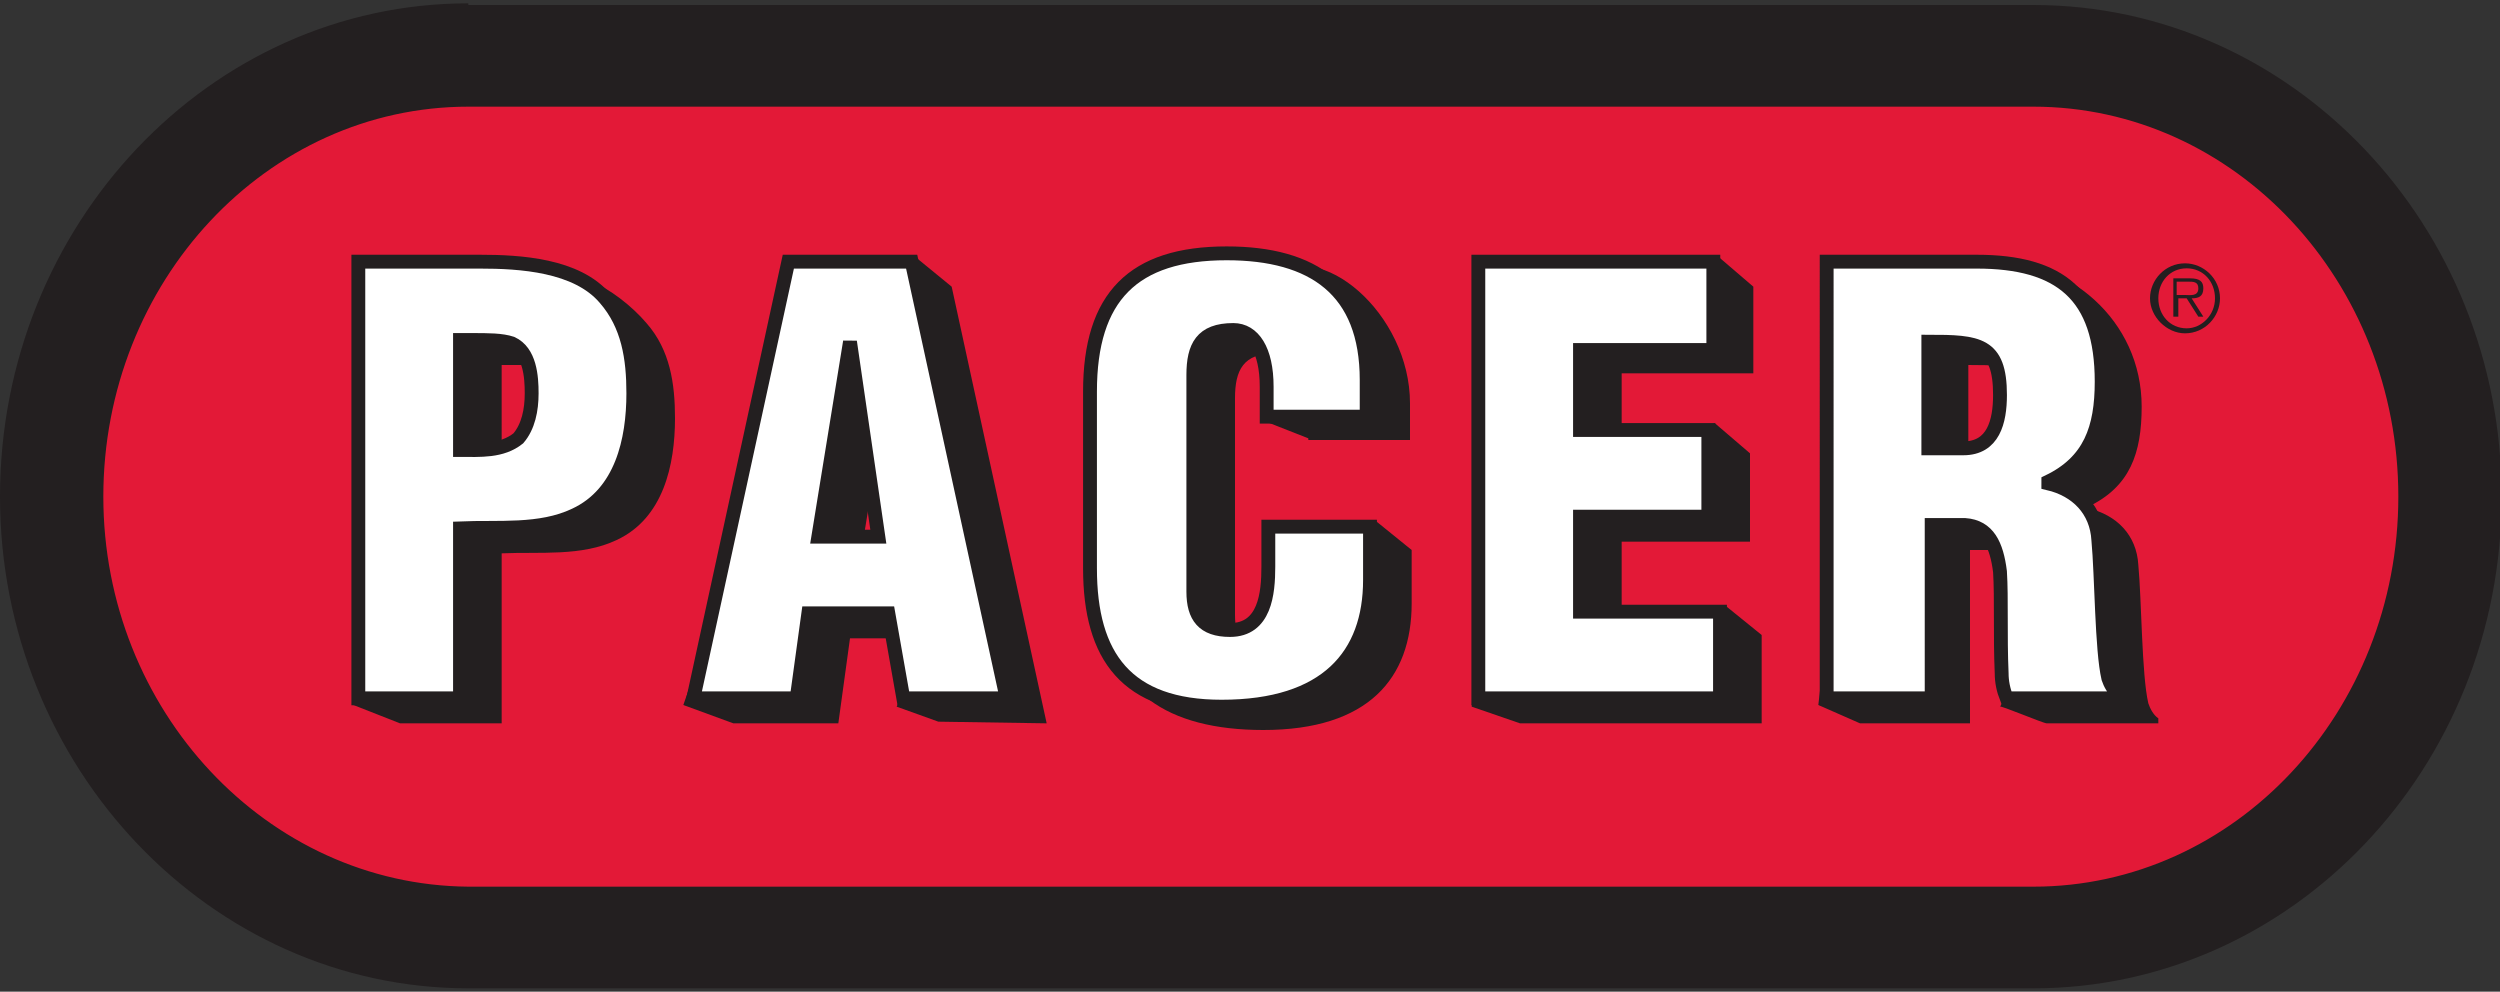 <?xml version="1.0" encoding="utf-8"?>
<!-- Generator: Adobe Illustrator 24.3.0, SVG Export Plug-In . SVG Version: 6.00 Build 0)  -->
<svg version="1.1" id="Layer_1" xmlns="http://www.w3.org/2000/svg" xmlns:xlink="http://www.w3.org/1999/xlink" x="0px" y="0px"
	 width="150px" height="59.5px" viewBox="0 0 150 59.5" style="enable-background:new 0 0 150 59.5;" xml:space="preserve">
<rect x="0" y="0" width="150" height="59.5" fill="#333333" stroke="none"/>
<style type="text/css">
	.Arched_x0020_Green{fill:url(#SVGID_1_);stroke:#FFFFFF;stroke-width:0.25;stroke-miterlimit:1;}
	.st0{fill:#E31937;}
	.st1{fill:#231F20;}
	.st2{fill:#FFFFFF;}
	.st3{fill:none;stroke:#231F20;stroke-width:0.831;}
</style>
<linearGradient id="SVGID_1_" gradientUnits="userSpaceOnUse" x1="-231" y1="425.75" x2="-230.293" y2="425.043">
	<stop  offset="0" style="stop-color:#1EAB4B"/>
	<stop  offset="0.983" style="stop-color:#19361A"/>
</linearGradient>
<g>
	<path class="st0" d="M146.4,30.3c0,14.6-11.2,26.4-25,26.4H27.5c-13.8,0-25-11.8-25-26.4c0-14.6,11.2-26.4,25-26.4h93.9
		C135.2,3.8,146.4,15.7,146.4,30.3"/>
	<path class="st1" d="M6.2,29.8C6.2,16.9,16,6.4,28.1,6.4h93.9c12.1,0,21.9,10.5,21.9,23.4c0,12.9-9.8,23.4-21.9,23.4H28.1
		C16,53.1,6.2,42.6,6.2,29.8 M28.1,0.2C12.6,0.2,0,13.5,0,29.8C0,46,12.6,59.3,28.1,59.3h93.9c15.5,0,28.1-13.2,28.1-29.5
		c0-16.3-12.6-29.5-28.1-29.5H28.1z"/>
	<path class="st1" d="M30.1,28.5c1.2,0,2.5,0.1,3.5-0.7c0.6-0.7,0.8-1.7,0.8-2.7c0-1-0.1-2.5-1.2-3c-0.6-0.2-1.4-0.2-2.4-0.2h-0.7
		V28.5 M24,43.4l-2.8-1.1L24,17.2h7.3c2.2-2.1,5.8,0.2,7.5,2.2c1.4,1.6,1.7,3.6,1.7,5.7c0,2.8-0.7,6-3.5,7.3c-2.1,1-4.6,0.7-6.9,0.8
		v10.2H24z"/>
	<path class="st1" d="M53.5,21.9L53.5,21.9l-1.9,11.7h3.6L53.5,21.9z M44,43.4l-3-1.1l8.7-25.1l5.2-1.8l2.2,1.8l5.7,26.2l-6.5-0.1
		l-2.5-0.9l1.8-4.1H51l-0.7,5.1H44z"/>
	<path class="st1" d="M78.5,26.3l-2.8-1.1c0-2.2,2-4,0.8-4c-1.9,0-2.4,1-2.4,2.7l0,13c0,1.5,0.6,2.3,2.2,2.3c2.1,0,2.3-2.2,2.3-3.8
		v-2.4l4-1.7l2.1,1.7v3.2c0,4.5-2.6,7.6-8.9,7.6c-5.7,0-9.4-2.3-9.4-7.6L68,24.9c0-5.7,3.9-4.8,8.2-8.3c3-2.4,8.4,2.2,8.4,7.6v2.2
		H78.5"/>
	<polygon class="st1" points="91.2,43.4 88.3,42.4 91.2,17.2 103.1,15.4 105.2,17.2 105.2,22.4 97.3,22.4 97.3,27.2 102.9,25.4 
		105,27.2 105,32.5 97.3,32.5 97.3,38.1 103.6,36.4 105.7,38.1 105.7,43.4 	"/>
	<path class="st1" d="M118.1,28.3h2.1c1.8,0,2.2-1.6,2.2-3.2c0-3.1-1.3-3.2-4.3-3.2V28.3 M118.1,43.4l-6.5,0l-2.5-1.1l2.9-25.1
		l7.1-1.7c5,0,9.4,3.7,9.4,8.9c0,2.8-0.7,4.8-3.2,6v0.1c1.7,0.4,2.9,1.6,3,3.4c0.2,2.1,0.2,6.6,0.6,8.3c0.1,0.3,0.3,0.7,0.6,0.9v0.3
		h-6.7c-0.2,0-2.8-1.1-2.8-1c0,0.1,2.5-4.9,2.3-6.6c-0.2-1.6-0.7-2.7-2.1-2.8h-2V43.4z"/>
	<path class="st2" d="M27.6,27c1.2,0,2.5,0.1,3.5-0.7c0.6-0.7,0.8-1.7,0.8-2.7c0-1-0.1-2.5-1.2-3c-0.6-0.2-1.4-0.2-2.4-0.2h-0.7V27
		 M21.5,41.9V15.7h7.3c2.4,0,5.8,0.2,7.5,2.2c1.4,1.6,1.7,3.6,1.7,5.7c0,2.8-0.7,6-3.5,7.3c-2.1,1-4.6,0.7-6.9,0.8v10.2H21.5z"/>
	<path class="st3" d="M27.6,27c1.2,0,2.5,0.1,3.5-0.7c0.6-0.7,0.8-1.7,0.8-2.7c0-1-0.1-2.5-1.2-3c-0.6-0.2-1.4-0.2-2.4-0.2h-0.7V27z
		 M21.5,41.9V15.7h7.3c2.4,0,5.8,0.2,7.5,2.2c1.4,1.6,1.7,3.6,1.7,5.7c0,2.8-0.7,6-3.5,7.3c-2.1,1-4.6,0.7-6.9,0.8v10.2H21.5z"/>
	<path class="st2" d="M51,20.5L51,20.5l-1.9,11.7h3.6L51,20.5z M41.6,41.9l5.7-26.2h7.4l5.7,26.2h-6.2l-0.9-5.1h-4.8l-0.7,5.1H41.6z
		"/>
	<path class="st3" d="M51,20.5L51,20.5l-1.9,11.7h3.6L51,20.5z M41.6,41.9l5.7-26.2h7.4l5.7,26.2h-6.2l-0.9-5.1h-4.8l-0.7,5.1H41.6z
		"/>
	<path class="st2" d="M76,24.9v-1.7c0-2.2-0.8-3.4-2-3.4c-1.9,0-2.4,1-2.4,2.7l0,13c0,1.5,0.6,2.3,2.2,2.3c2.1,0,2.3-2.2,2.3-3.8
		v-2.4h6.1v3.2c0,4.5-2.6,7.6-8.9,7.6c-5.7,0-7.9-3-7.9-8.3V23.5c0-5.7,2.6-8.3,8.2-8.3c5.2,0,8.4,2.2,8.4,7.6v2.2H76"/>
	<path class="st3" d="M76,24.9v-1.7c0-2.2-0.8-3.4-2-3.4c-1.9,0-2.4,1-2.4,2.7l0,13c0,1.5,0.6,2.3,2.2,2.3c2.1,0,2.3-2.2,2.3-3.8
		v-2.4h6.1v3.2c0,4.5-2.6,7.6-8.9,7.6c-5.7,0-7.9-3-7.9-8.3V23.5c0-5.7,2.6-8.3,8.2-8.3c5.2,0,8.4,2.2,8.4,7.6v2.2H76z"/>
	<polygon class="st2" points="88.7,41.9 88.7,15.7 102.8,15.7 102.8,21 94.8,21 94.8,25.8 102.5,25.8 102.5,31 94.8,31 94.8,36.7 
		103.2,36.7 103.2,41.9 	"/>
	<polygon class="st3" points="88.7,41.9 88.7,15.7 102.8,15.7 102.8,21 94.8,21 94.8,25.8 102.5,25.8 102.5,31 94.8,31 94.8,36.7 
		103.2,36.7 103.2,41.9 	"/>
	<path class="st2" d="M115.7,26.9h2.1c1.8,0,2.2-1.6,2.2-3.2c0-3.1-1.3-3.2-4.3-3.2V26.9 M115.7,41.9h-6.1V15.7h9c5,0,7.5,2,7.5,7.2
		c0,2.8-0.7,4.8-3.2,6V29c1.7,0.4,2.9,1.6,3,3.4c0.2,2.1,0.2,6.6,0.6,8.3c0.1,0.3,0.3,0.7,0.6,0.9v0.3h-6.7c-0.2-0.5-0.3-1-0.3-1.5
		c-0.1-2.3,0-4.5-0.1-6.1c-0.2-1.6-0.7-2.7-2.1-2.8h-2V41.9z"/>
	<path class="st3" d="M115.7,26.9h2.1c1.8,0,2.2-1.6,2.2-3.2c0-3.1-1.3-3.2-4.3-3.2V26.9z M115.7,41.9h-6.1V15.7h9
		c5,0,7.5,2,7.5,7.2c0,2.8-0.7,4.8-3.2,6V29c1.7,0.4,2.9,1.6,3,3.4c0.2,2.1,0.2,6.6,0.6,8.3c0.1,0.3,0.3,0.7,0.6,0.9v0.3h-6.7
		c-0.2-0.5-0.3-1-0.3-1.5c-0.1-2.3,0-4.5-0.1-6.1c-0.2-1.6-0.7-2.7-2.1-2.8h-2V41.9z"/>
	<path class="st1" d="M131.1,17.7c0.3,0,0.8,0.1,0.8-0.4c0-0.4-0.3-0.4-0.6-0.4h-0.7v0.8H131.1 M132.2,19h-0.3l-0.7-1.1h-0.5V19
		h-0.3v-2.3h1c0.6,0,0.8,0.2,0.8,0.6c0,0.5-0.3,0.6-0.7,0.6L132.2,19z M132.9,17.9c0-1-0.7-1.8-1.7-1.8c-1,0-1.7,0.8-1.7,1.8
		c0,1,0.7,1.8,1.7,1.8C132.1,19.7,132.9,18.9,132.9,17.9 M129,17.9c0-1.1,0.9-2.1,2.1-2.1c1.1,0,2.1,0.9,2.1,2.1
		c0,1.1-0.9,2.1-2.1,2.1C130,20,129,19,129,17.9"/>
</g>
</svg>

